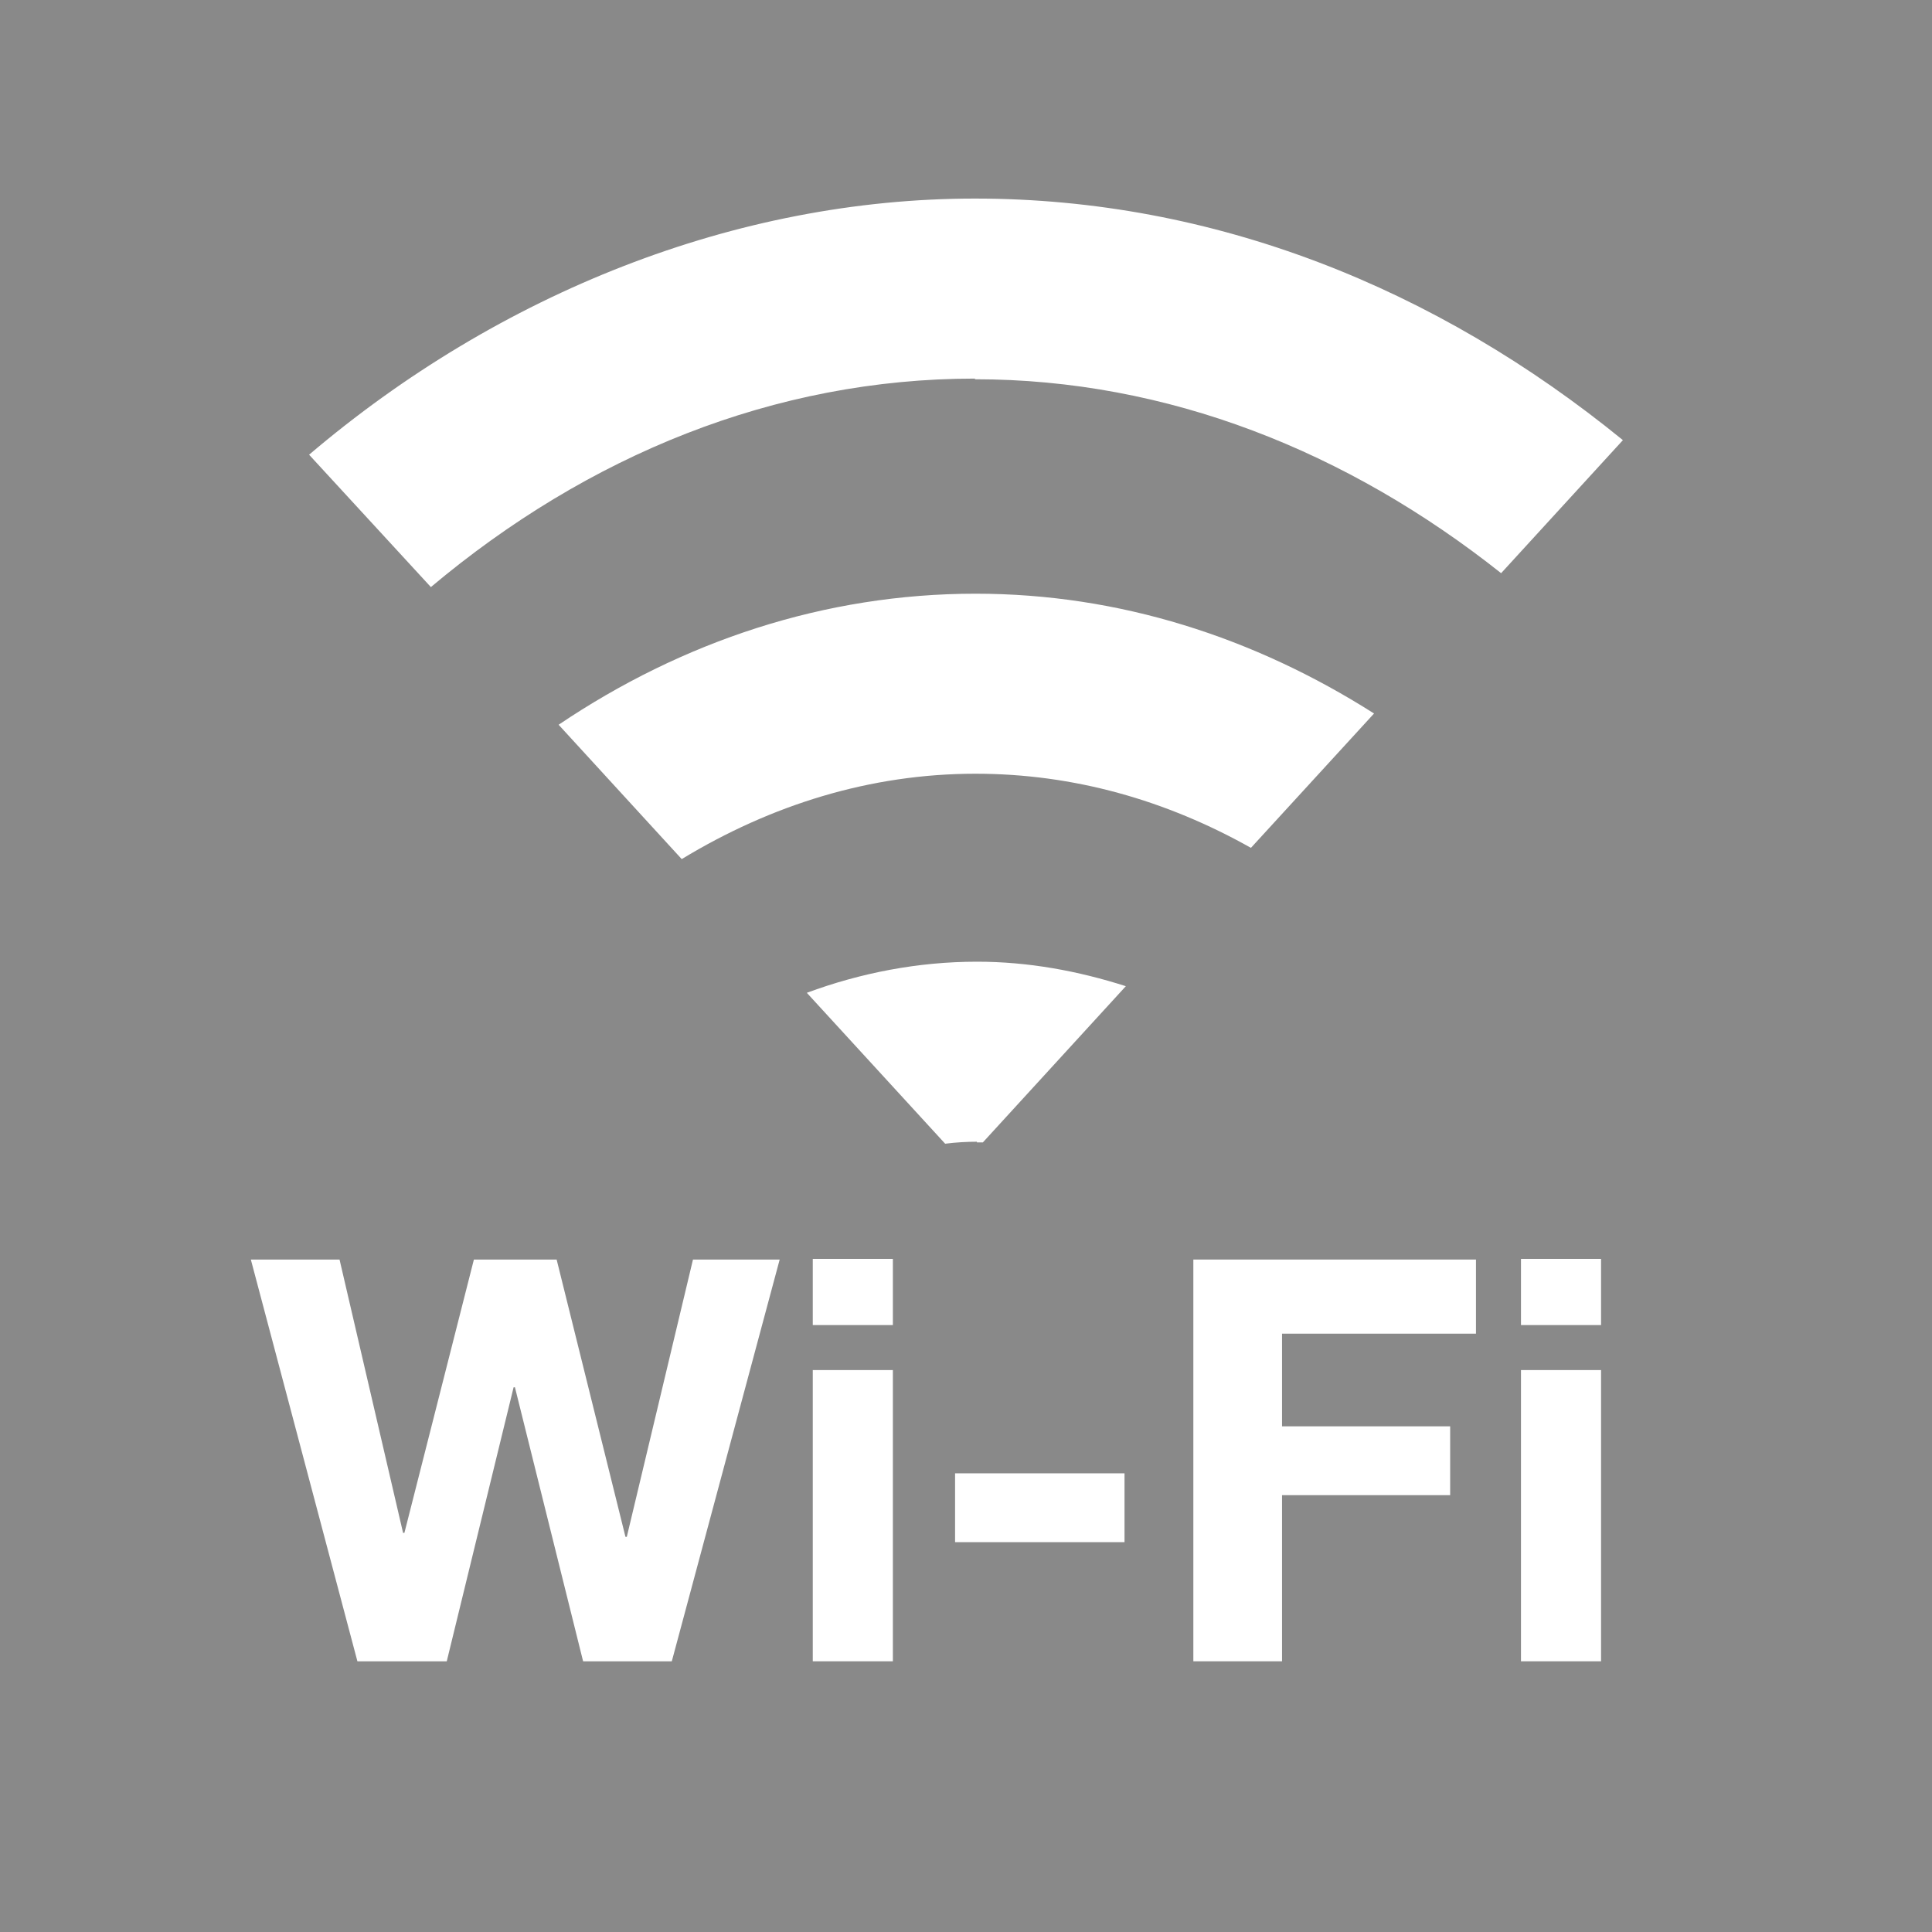 <?xml version="1.0" encoding="UTF-8"?><svg id="_レイヤー_2" xmlns="http://www.w3.org/2000/svg" viewBox="0 0 29.19 29.19"><defs><style>.cls-1{fill:#fff;}.cls-2{fill:#898989;}</style></defs><g id="Icon"><rect class="cls-2" width="29.19" height="29.19"/><path class="cls-1" d="m14.74,11.69c1.48,0,2.88.4,4.16,1.12l1.86-2.03c-1.81-1.15-3.85-1.81-6.02-1.81-2.28,0-4.43.72-6.3,1.98l1.86,2.03c1.35-.82,2.85-1.29,4.44-1.29Z"/><path class="cls-1" d="m10.14,25.1h-1.33l-1.03-4.14h-.02l-1.01,4.14h-1.35l-1.61-6.07h1.34l.96,4.13h.02l1.05-4.13h1.25l1.04,4.19h.02l1-4.19h1.31l-1.63,6.07Z"/><path class="cls-1" d="m13.49,20.02h-1.21v-1h1.21v1Zm-1.21.68h1.21v4.4h-1.21v-4.4Z"/><path class="cls-1" d="m14.43,22.26h2.56v1.04h-2.56v-1.04Z"/><path class="cls-1" d="m18.03,19.03h4.27v1.12h-2.93v1.4h2.54v1.04h-2.54v2.51h-1.34v-6.07Z"/><path class="cls-1" d="m24.19,20.02h-1.21v-1h1.21v1Zm-1.21.68h1.21v4.4h-1.21v-4.4Z"/><path class="cls-1" d="m14.76,17.26s.06,0,.09,0l2.16-2.36c-.72-.23-1.47-.37-2.25-.37-.89,0-1.76.17-2.57.47l2.09,2.28c.16-.02.32-.03.48-.03Z"/><path class="cls-1" d="m14.73,5.73c2.91,0,5.63,1.09,7.95,2.93l1.84-2.01c-2.82-2.3-6.18-3.65-9.79-3.65s-7.19,1.43-10.06,3.87l1.84,2c2.37-1.99,5.19-3.15,8.22-3.15Z"/></g></svg>